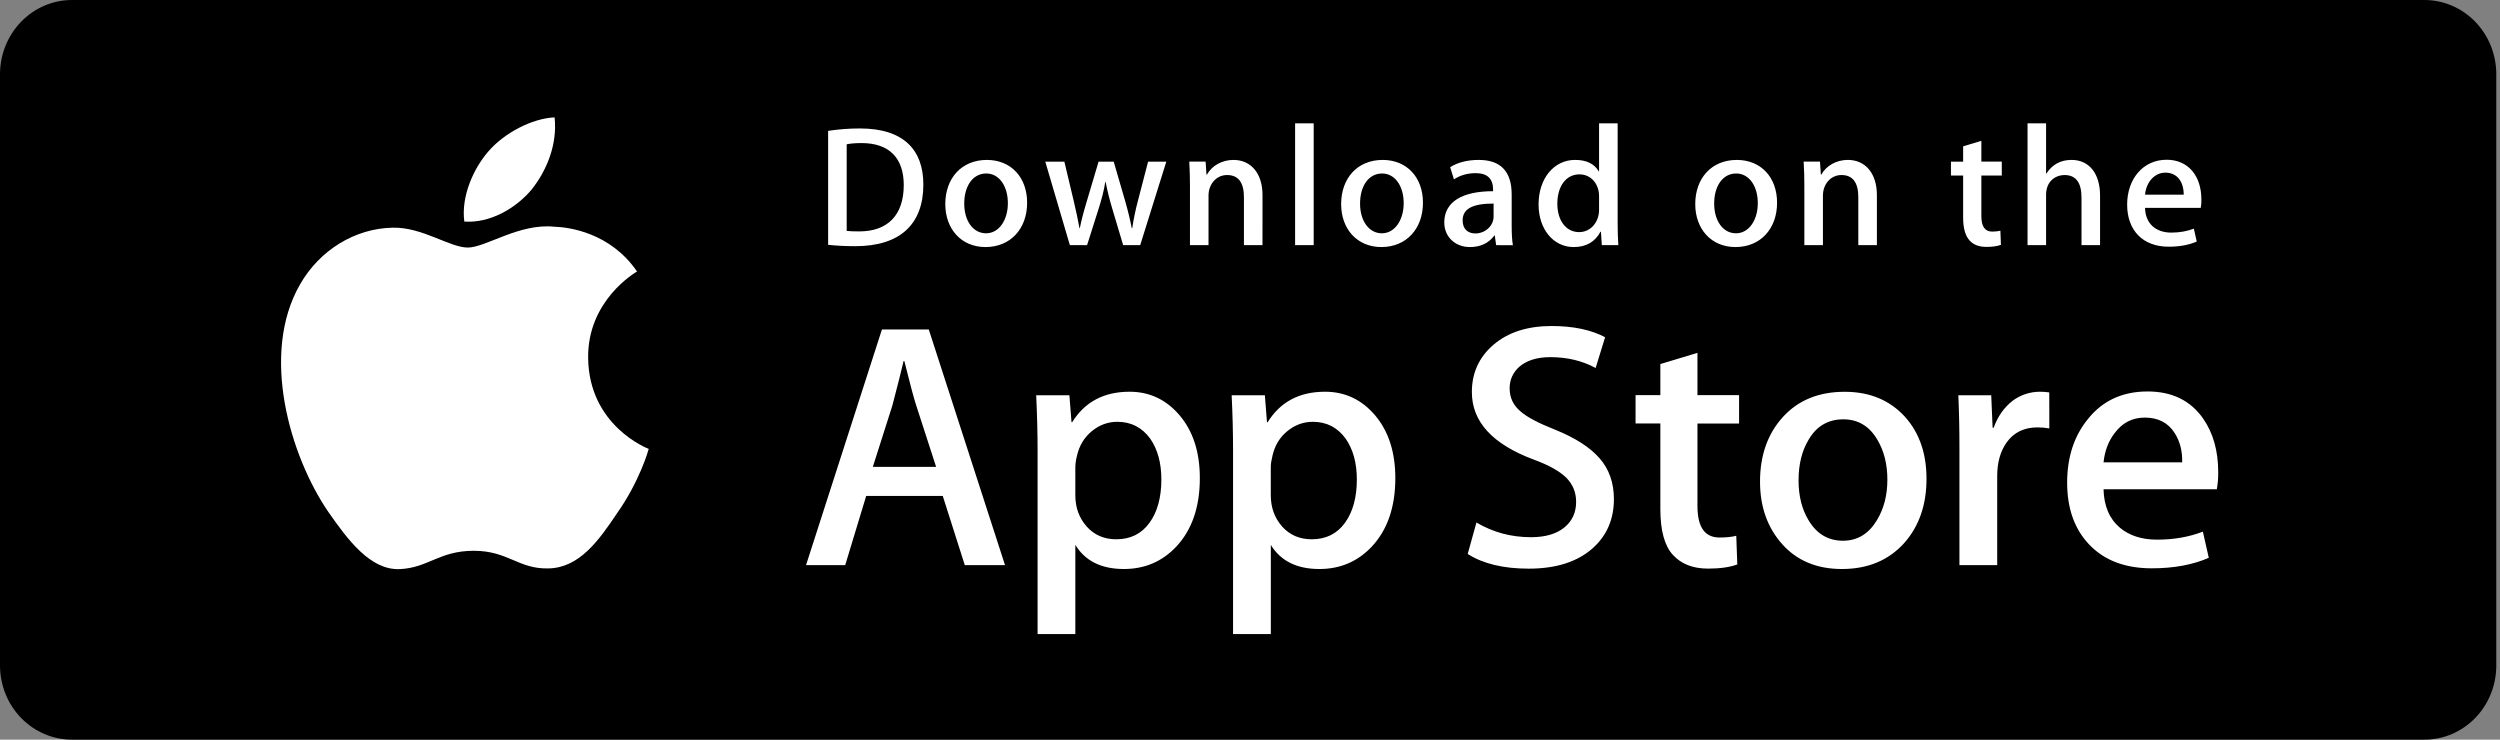 <svg width="169" height="50" viewBox="0 0 169 50" fill="none" xmlns="http://www.w3.org/2000/svg">
<rect x="0" y="0" width="169" height="50" fill="#808080" stroke="none"/>
<path d="M168.75 44.988C168.75 45.647 168.624 46.299 168.38 46.907C168.136 47.516 167.778 48.068 167.326 48.534C166.875 48.999 166.339 49.368 165.75 49.62C165.16 49.872 164.529 50.001 163.891 50H4.866C3.577 50.001 2.34 49.474 1.428 48.534C0.515 47.594 0.002 46.319 0 44.988V5.019C0.002 3.687 0.515 2.411 1.427 1.47C2.34 0.529 3.576 0 4.866 0H163.889C164.528 -2.24152e-08 165.16 0.13 165.749 0.382C166.339 0.634 166.875 1.004 167.326 1.47C167.777 1.936 168.135 2.489 168.379 3.098C168.623 3.707 168.749 4.36 168.749 5.019L168.75 44.988Z" fill="black"/>
<path d="M39.758 24.175C39.723 20.317 42.918 18.44 43.064 18.353C41.255 15.716 38.45 15.355 37.465 15.326C35.11 15.079 32.825 16.735 31.625 16.735C30.401 16.735 28.554 15.35 26.563 15.391C24 15.431 21.603 16.914 20.288 19.217C17.575 23.913 19.599 30.814 22.198 34.61C23.499 36.47 25.018 38.545 27.007 38.472C28.953 38.393 29.68 37.233 32.028 37.233C34.354 37.233 35.037 38.472 37.065 38.425C39.153 38.393 40.468 36.557 41.723 34.682C43.225 32.552 43.829 30.453 43.853 30.345C43.805 30.328 39.799 28.798 39.758 24.175ZM35.926 12.829C36.973 11.521 37.689 9.741 37.49 7.935C35.975 8.002 34.081 8.982 32.99 10.262C32.025 11.389 31.163 13.238 31.386 14.976C33.087 15.103 34.834 14.117 35.926 12.829Z" fill="white"/>
<path d="M67.94 38.205H65.221L63.731 33.526H58.554L57.135 38.205H54.487L59.618 22.274H62.786L67.94 38.205ZM63.282 31.562L61.935 27.403C61.792 26.978 61.524 25.977 61.132 24.402H61.084C60.926 25.079 60.673 26.08 60.327 27.403L59.003 31.562H63.282ZM81.109 32.32C81.109 34.274 80.578 35.818 79.516 36.952C78.565 37.961 77.384 38.465 75.974 38.465C74.452 38.465 73.358 37.922 72.693 36.835V42.863H70.141V30.493C70.141 29.266 70.108 28.008 70.046 26.718H72.291L72.434 28.539H72.481C73.333 27.167 74.625 26.481 76.359 26.481C77.714 26.481 78.846 27.016 79.751 28.087C80.655 29.161 81.109 30.571 81.109 32.32ZM78.508 32.413C78.508 31.295 78.257 30.374 77.751 29.647C77.199 28.892 76.458 28.514 75.529 28.514C74.899 28.514 74.327 28.724 73.815 29.14C73.303 29.558 72.968 30.106 72.811 30.783C72.741 31.037 72.701 31.297 72.692 31.56V33.477C72.692 34.311 72.948 35.016 73.461 35.593C73.973 36.167 74.639 36.456 75.458 36.456C76.42 36.456 77.168 36.084 77.703 35.345C78.24 34.604 78.508 33.627 78.508 32.413ZM94.324 32.32C94.324 34.274 93.794 35.818 92.732 36.952C91.78 37.961 90.599 38.465 89.189 38.465C87.667 38.465 86.572 37.922 85.908 36.835V42.863H83.355V30.493C83.355 29.266 83.323 28.008 83.26 26.718H85.505L85.648 28.539H85.696C86.546 27.167 87.838 26.481 89.573 26.481C90.927 26.481 92.059 27.016 92.966 28.087C93.869 29.161 94.324 30.571 94.324 32.32ZM91.722 32.413C91.722 31.295 91.469 30.374 90.964 29.647C90.412 28.892 89.674 28.514 88.744 28.514C88.115 28.514 87.542 28.724 87.028 29.14C86.516 29.558 86.182 30.106 86.025 30.783C85.947 31.099 85.905 31.357 85.905 31.56V33.477C85.905 34.311 86.163 35.016 86.673 35.593C87.185 36.166 87.851 36.456 88.672 36.456C89.635 36.456 90.383 36.084 90.918 35.345C91.454 34.604 91.722 33.627 91.722 32.413ZM109.1 33.736C109.1 35.093 108.626 36.195 107.683 37.046C106.646 37.975 105.199 38.441 103.343 38.441C101.628 38.441 100.253 38.11 99.217 37.448L99.807 35.321C100.926 35.984 102.156 36.315 103.495 36.315C104.457 36.315 105.206 36.097 105.74 35.665C106.275 35.231 106.546 34.652 106.546 33.929C106.546 33.281 106.322 32.739 105.882 32.297C105.441 31.857 104.71 31.446 103.684 31.069C100.894 30.029 99.498 28.508 99.498 26.506C99.498 25.199 99.991 24.129 100.975 23.292C101.96 22.456 103.265 22.039 104.889 22.039C106.339 22.039 107.547 22.291 108.506 22.795L107.865 24.876C106.962 24.387 105.943 24.143 104.804 24.143C103.903 24.143 103.197 24.364 102.691 24.805C102.266 25.199 102.051 25.679 102.051 26.249C102.051 26.877 102.296 27.399 102.785 27.808C103.209 28.186 103.982 28.596 105.1 29.037C106.473 29.59 107.481 30.234 108.126 30.973C108.776 31.713 109.1 32.636 109.1 33.736ZM117.562 28.633H114.748V34.21C114.748 35.629 115.243 36.336 116.237 36.336C116.693 36.336 117.072 36.298 117.371 36.218L117.442 38.156C116.939 38.344 116.277 38.438 115.457 38.438C114.448 38.438 113.661 38.131 113.092 37.515C112.525 36.9 112.24 35.869 112.24 34.419V28.628H110.564V26.713H112.24V24.61L114.748 23.853V26.713H117.562V28.633ZM130.232 32.367C130.232 34.133 129.727 35.582 128.719 36.716C127.664 37.883 126.261 38.465 124.511 38.465C122.823 38.465 121.481 37.906 120.48 36.789C119.479 35.669 118.978 34.259 118.978 32.558C118.978 30.778 119.495 29.32 120.526 28.187C121.56 27.052 122.951 26.485 124.7 26.485C126.386 26.485 127.74 27.045 128.765 28.163C129.745 29.247 130.232 30.648 130.232 32.367ZM127.586 32.425C127.586 31.373 127.359 30.471 126.902 29.715C126.367 28.803 125.601 28.347 124.608 28.347C123.586 28.347 122.801 28.803 122.267 29.715C121.81 30.471 121.582 31.389 121.582 32.473C121.582 33.527 121.81 34.432 122.267 35.185C122.819 36.097 123.589 36.553 124.587 36.553C125.562 36.553 126.328 36.087 126.881 35.162C127.35 34.389 127.586 33.48 127.586 32.425ZM138.534 28.962C138.268 28.915 137.999 28.891 137.729 28.892C136.831 28.892 136.137 29.229 135.648 29.909C135.224 30.508 135.011 31.264 135.011 32.178V38.205H132.458V30.335C132.46 29.13 132.436 27.924 132.384 26.719H134.607L134.701 28.917H134.771C135.042 28.162 135.466 27.552 136.048 27.096C136.581 26.698 137.228 26.482 137.893 26.481C138.129 26.481 138.342 26.498 138.531 26.528L138.534 28.962ZM149.951 31.918C149.957 32.306 149.926 32.694 149.857 33.075H142.199C142.228 34.21 142.599 35.079 143.31 35.678C143.955 36.212 144.79 36.48 145.815 36.48C146.949 36.48 147.983 36.3 148.914 35.938L149.314 37.708C148.226 38.182 146.943 38.418 145.462 38.418C143.68 38.418 142.281 37.894 141.264 36.847C140.248 35.8 139.739 34.392 139.739 32.629C139.739 30.898 140.212 29.456 141.16 28.305C142.151 27.077 143.491 26.463 145.177 26.463C146.833 26.463 148.086 27.077 148.938 28.305C149.612 29.278 149.951 30.485 149.951 31.918ZM147.516 31.256C147.534 30.498 147.367 29.846 147.021 29.294C146.579 28.583 145.899 28.229 144.988 28.229C144.153 28.229 143.473 28.575 142.956 29.269C142.531 29.821 142.278 30.484 142.2 31.253L147.516 31.256Z" fill="white"/>
<path d="M57.818 16.642C57.108 16.642 56.494 16.607 55.982 16.549V8.847C56.697 8.736 57.42 8.682 58.144 8.684C61.071 8.684 62.419 10.124 62.419 12.472C62.419 15.179 60.827 16.642 57.818 16.642ZM58.247 9.672C57.852 9.672 57.515 9.696 57.236 9.753V15.608C57.387 15.632 57.677 15.643 58.084 15.643C60.002 15.643 61.094 14.551 61.094 12.506C61.094 10.683 60.106 9.672 58.247 9.672ZM66.621 16.701C64.971 16.701 63.902 15.469 63.902 13.797C63.902 12.054 64.994 10.811 66.715 10.811C68.341 10.811 69.434 11.984 69.434 13.704C69.434 15.469 68.307 16.701 66.621 16.701ZM66.669 11.728C65.763 11.728 65.182 12.576 65.182 13.761C65.182 14.923 65.775 15.771 66.657 15.771C67.54 15.771 68.132 14.864 68.132 13.737C68.132 12.588 67.552 11.728 66.669 11.728ZM78.843 10.927L77.077 16.573H75.926L75.194 14.121C75.012 13.521 74.861 12.913 74.74 12.298H74.717C74.624 12.913 74.45 13.53 74.264 14.121L73.486 16.573H72.323L70.661 10.927H71.951L72.59 13.611C72.741 14.25 72.868 14.854 72.973 15.424H72.997C73.089 14.948 73.24 14.354 73.462 13.623L74.264 10.929H75.287L76.054 13.566C76.24 14.205 76.391 14.832 76.508 15.425H76.541C76.623 14.844 76.751 14.228 76.925 13.566L77.611 10.929L78.843 10.927ZM85.344 16.573H84.09V13.331C84.09 12.333 83.707 11.832 82.951 11.832C82.207 11.832 81.696 12.472 81.696 13.215V16.573H80.441V12.541C80.441 12.042 80.429 11.507 80.395 10.926H81.499L81.557 11.798H81.592C81.93 11.194 82.615 10.811 83.382 10.811C84.567 10.811 85.346 11.717 85.346 13.192L85.344 16.573ZM88.805 16.573H87.549V8.337H88.805V16.573ZM93.38 16.701C91.731 16.701 90.661 15.469 90.661 13.797C90.661 12.054 91.753 10.811 93.472 10.811C95.1 10.811 96.192 11.984 96.192 13.704C96.193 15.469 95.065 16.701 93.38 16.701ZM93.427 11.728C92.52 11.728 91.94 12.576 91.94 13.761C91.94 14.923 92.534 15.771 93.414 15.771C94.297 15.771 94.889 14.864 94.889 13.737C94.89 12.588 94.311 11.728 93.427 11.728ZM101.139 16.573L101.048 15.923H101.015C100.631 16.446 100.072 16.701 99.363 16.701C98.352 16.701 97.633 15.992 97.633 15.039C97.633 13.646 98.841 12.925 100.933 12.925V12.821C100.933 12.078 100.539 11.705 99.761 11.705C99.204 11.705 98.716 11.845 98.286 12.124L98.031 11.3C98.553 10.974 99.204 10.811 99.969 10.811C101.444 10.811 102.189 11.589 102.189 13.147V15.226C102.189 15.796 102.214 16.238 102.271 16.574L101.139 16.573ZM100.967 13.761C99.573 13.761 98.874 14.098 98.874 14.899C98.874 15.492 99.234 15.781 99.735 15.781C100.373 15.781 100.967 15.294 100.967 14.632V13.761ZM108.283 16.573L108.224 15.666H108.189C107.829 16.351 107.223 16.701 106.376 16.701C105.015 16.701 104.007 15.504 104.007 13.819C104.007 12.054 105.052 10.81 106.479 10.81C107.235 10.81 107.77 11.065 108.072 11.577H108.097V8.337H109.353V15.051C109.353 15.597 109.366 16.108 109.4 16.573H108.283ZM108.097 13.251C108.097 12.461 107.574 11.787 106.775 11.787C105.845 11.787 105.276 12.612 105.276 13.773C105.276 14.911 105.866 15.691 106.75 15.691C107.539 15.691 108.097 15.005 108.097 14.192V13.251ZM117.317 16.701C115.668 16.701 114.599 15.469 114.599 13.797C114.599 12.054 115.691 10.811 117.41 10.811C119.038 10.811 120.13 11.984 120.13 13.704C120.131 15.469 119.004 16.701 117.317 16.701ZM117.364 11.728C116.458 11.728 115.878 12.576 115.878 13.761C115.878 14.923 116.47 15.771 117.352 15.771C118.235 15.771 118.827 14.864 118.827 13.737C118.829 12.588 118.248 11.728 117.364 11.728ZM126.878 16.573H125.622V13.331C125.622 12.333 125.239 11.832 124.483 11.832C123.74 11.832 123.23 12.472 123.23 13.215V16.573H121.974V12.541C121.974 12.042 121.962 11.507 121.927 10.926H123.031L123.089 11.798H123.124C123.461 11.194 124.147 10.81 124.913 10.81C126.098 10.81 126.878 11.716 126.878 13.191V16.573ZM135.321 11.868H133.94V14.61C133.94 15.307 134.182 15.656 134.671 15.656C134.892 15.656 135.078 15.632 135.227 15.597L135.262 16.55C135.019 16.643 134.693 16.69 134.289 16.69C133.3 16.69 132.708 16.144 132.708 14.715V11.868H131.884V10.927H132.708V9.893L133.94 9.521V10.926H135.321V11.868ZM141.964 16.573H140.71V13.355C140.71 12.345 140.328 11.834 139.571 11.834C138.921 11.834 138.315 12.275 138.315 13.169V16.573H137.062V8.337H138.315V11.728H138.34C138.736 11.113 139.308 10.81 140.038 10.81C141.233 10.81 141.964 11.739 141.964 13.215V16.573ZM148.77 14.052H145.004C145.028 15.121 145.735 15.724 146.783 15.724C147.34 15.724 147.852 15.631 148.305 15.457L148.5 16.328C147.966 16.561 147.338 16.677 146.606 16.677C144.84 16.677 143.795 15.561 143.795 13.831C143.795 12.101 144.865 10.799 146.465 10.799C147.908 10.799 148.813 11.868 148.813 13.483C148.821 13.674 148.806 13.864 148.77 14.052ZM147.619 13.158C147.619 12.286 147.18 11.671 146.377 11.671C145.656 11.671 145.086 12.298 145.005 13.158H147.619Z" fill="white"/>
</svg>
